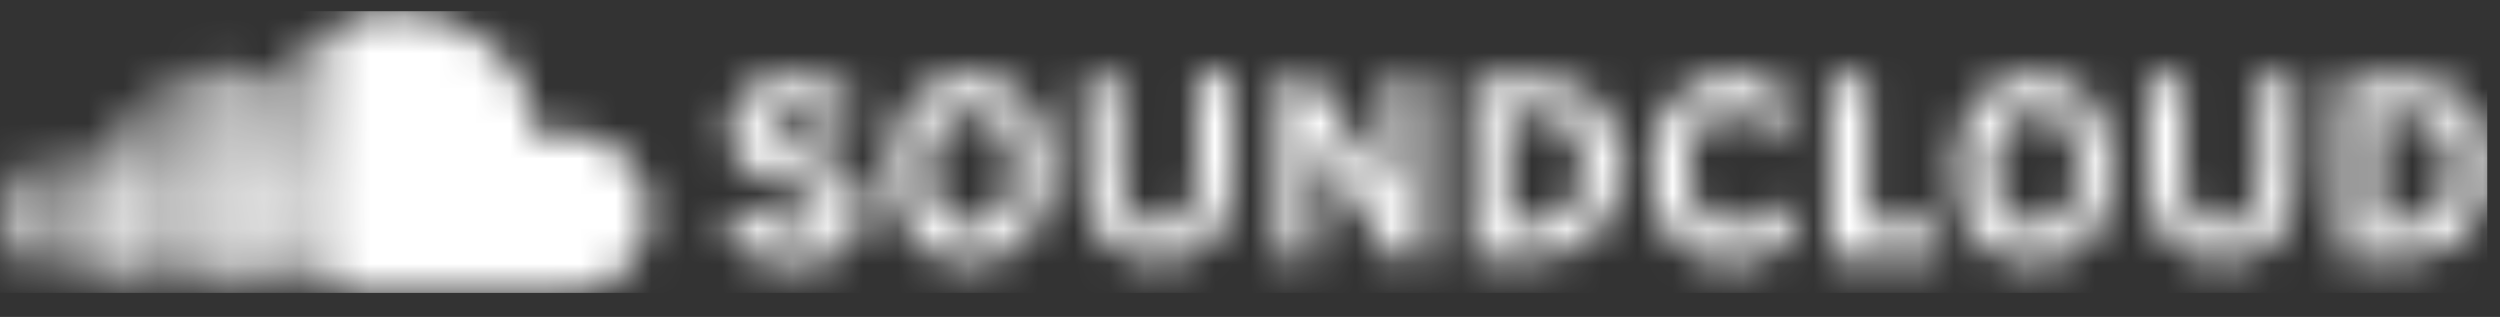 <svg width="71" height="9" viewBox="0 0 71 9" fill="none" xmlns="http://www.w3.org/2000/svg">
<rect x="0" y="0" width="71" height="9" fill="#333333" stroke="none"/>
<mask id="mask0_7120_35599" style="mask-type:luminance" maskUnits="userSpaceOnUse" x="0" y="0" width="71" height="9">
<path d="M0.113 5.141L0 6.162L0.113 7.184C0.113 7.24 0.17 7.24 0.17 7.24C0.227 7.24 0.227 7.184 0.227 7.184L0.397 6.162L0.227 5.141C0.227 5.084 0.17 5.084 0.17 5.084C0.17 5.084 0.113 5.084 0.113 5.141ZM0.794 4.517L0.624 6.162L0.794 7.808C0.794 7.864 0.851 7.864 0.851 7.864C0.908 7.864 0.908 7.808 0.908 7.808L1.135 6.162L0.908 4.517C0.908 4.46 0.851 4.46 0.851 4.46L0.794 4.517ZM2.95 4.29L2.837 6.162L2.95 8.148C2.95 8.205 3.007 8.262 3.064 8.262C3.121 8.262 3.177 8.205 3.177 8.148L3.404 6.162L3.234 4.29C3.234 4.233 3.177 4.177 3.121 4.177C3.007 4.177 2.95 4.233 2.95 4.29ZM1.532 4.177L1.362 6.162L1.532 8.035C1.532 8.091 1.589 8.148 1.645 8.148C1.645 8.148 1.702 8.091 1.702 8.035L1.872 6.162L1.702 4.177C1.702 4.12 1.645 4.063 1.589 4.063C1.589 4.12 1.532 4.12 1.532 4.177ZM2.213 4.12L2.043 6.162L2.213 8.091C2.213 8.148 2.269 8.205 2.326 8.205C2.383 8.205 2.44 8.148 2.44 8.091L2.61 6.162L2.44 4.12C2.44 4.063 2.383 4.006 2.326 4.006C2.269 4.006 2.269 4.063 2.213 4.12ZM3.688 3.099L3.518 6.162L3.688 8.148C3.688 8.205 3.745 8.262 3.801 8.262C3.915 8.262 3.972 8.205 3.972 8.148L4.142 6.162L3.972 3.099C3.972 3.042 3.915 2.985 3.858 2.985C3.745 2.985 3.688 3.042 3.688 3.099ZM4.426 2.418L4.312 6.162L4.426 8.148C4.426 8.262 4.482 8.318 4.596 8.318C4.652 8.318 4.766 8.262 4.766 8.148L4.936 6.162L4.766 2.418C4.766 2.304 4.709 2.247 4.596 2.247C4.482 2.247 4.426 2.304 4.426 2.418ZM39.433 2.191V4.347V5.481C39.376 5.368 39.206 5.084 39.092 4.914L37.277 2.191H36.312V7.354H37.333V5.084V3.95C37.39 4.063 37.56 4.347 37.674 4.517L39.546 7.354H40.454V2.191H39.433ZM42.837 3.212H43.404C44.482 3.212 44.936 3.723 44.936 4.801C44.936 5.765 44.425 6.389 43.347 6.389H42.837V3.212ZM41.816 7.354H43.347C44.653 7.354 46.014 6.616 46.014 4.801C46.014 2.928 44.936 2.247 43.461 2.247H41.816V2.191V7.354ZM51.972 2.191V7.354H55.092V6.333H53.05V2.191H51.972ZM67.518 3.212H68.085C69.163 3.212 69.617 3.723 69.617 4.801C69.617 5.765 69.106 6.389 68.028 6.389H67.518V3.212ZM66.496 7.354H68.028C69.163 7.354 70.355 6.786 70.638 5.425V4.12C70.411 2.758 69.447 2.247 68.142 2.247H66.496V2.191V7.354ZM20.709 3.666C20.709 4.687 21.39 4.971 22.298 5.198C23.262 5.425 23.433 5.538 23.433 5.879C23.433 6.276 23.149 6.446 22.525 6.446C22.014 6.446 21.56 6.276 21.22 5.879L20.482 6.559C20.879 7.127 21.617 7.524 22.468 7.524C23.887 7.524 24.511 6.843 24.511 5.879C24.511 4.744 23.603 4.46 22.808 4.29C22.014 4.12 21.787 4.006 21.787 3.666C21.787 3.439 21.957 3.212 22.525 3.212C22.979 3.212 23.376 3.382 23.716 3.723L24.454 2.985C23.943 2.474 23.376 2.191 22.582 2.191C22.525 2.191 22.468 2.191 22.411 2.191C21.447 2.191 20.709 2.758 20.709 3.666ZM26.383 4.801C26.383 3.893 26.723 3.155 27.575 3.155C28.425 3.155 28.766 3.893 28.766 4.801C28.766 5.708 28.425 6.446 27.575 6.446C26.723 6.446 26.383 5.708 26.383 4.801ZM25.305 4.801C25.305 6.389 26.156 7.467 27.518 7.467C28.936 7.467 29.787 6.389 29.787 4.801C29.787 3.212 28.936 2.134 27.518 2.134C26.156 2.134 25.305 3.212 25.305 4.801ZM33.986 2.134V5.084C33.986 5.935 33.589 6.446 32.908 6.446C32.227 6.446 31.83 5.935 31.83 5.084V2.191H30.808V5.084C30.808 6.559 31.66 7.411 32.908 7.411C34.213 7.411 35.007 6.559 35.007 5.028V2.134H33.986ZM46.865 4.801C46.865 6.446 47.773 7.467 49.135 7.467C50.099 7.467 50.667 7.013 51.064 6.276L50.213 5.765C49.929 6.219 49.645 6.446 49.191 6.446C48.397 6.446 47.943 5.765 47.943 4.801C47.943 3.836 48.397 3.155 49.135 3.155C49.589 3.155 49.872 3.382 50.099 3.723L51.064 3.269C50.723 2.588 50.156 2.134 49.191 2.134C47.83 2.134 46.865 3.212 46.865 4.801ZM56.624 4.801C56.624 3.893 56.965 3.155 57.816 3.155C58.667 3.155 59.007 3.893 59.007 4.801C59.007 5.708 58.667 6.446 57.816 6.446C56.965 6.446 56.624 5.708 56.624 4.801ZM55.546 4.801C55.546 6.389 56.397 7.467 57.759 7.467C59.177 7.467 59.972 6.389 59.972 4.801C59.972 3.212 59.121 2.134 57.759 2.134C56.397 2.134 55.546 3.212 55.546 4.801ZM64.17 2.134V5.084C64.17 5.935 63.773 6.446 63.092 6.446C62.411 6.446 62.014 5.935 62.014 5.084V2.191H60.993V5.084C60.993 6.559 61.844 7.411 63.092 7.411C64.397 7.411 65.192 6.559 65.192 5.028V2.134H64.17ZM7.433 2.247L7.319 6.162L7.433 8.035C7.433 8.148 7.546 8.262 7.66 8.262C7.773 8.262 7.887 8.148 7.887 8.035L8 6.162L7.887 2.191C7.887 2.077 7.773 1.964 7.66 1.964C7.489 2.02 7.433 2.077 7.433 2.247ZM5.163 2.077L5.05 6.162L5.163 8.091C5.163 8.205 5.22 8.262 5.333 8.262C5.447 8.262 5.504 8.205 5.504 8.091L5.617 6.162L5.504 2.077C5.504 1.964 5.447 1.907 5.333 1.907C5.22 1.907 5.163 2.02 5.163 2.077ZM6.638 2.077L6.525 6.162L6.638 8.091C6.638 8.205 6.752 8.318 6.865 8.318C6.979 8.318 7.092 8.205 7.092 8.091L7.206 6.162L7.092 2.077C7.092 1.964 6.979 1.85 6.865 1.85C6.752 1.85 6.638 1.964 6.638 2.077ZM5.901 1.964L5.787 6.162L5.901 8.091C5.901 8.205 5.957 8.262 6.071 8.262C6.184 8.262 6.241 8.205 6.241 8.091L6.355 6.162L6.241 1.964C6.241 1.85 6.128 1.794 6.071 1.794C6.014 1.794 5.901 1.85 5.901 1.964ZM8.17 1.453L8.057 6.162L8.17 8.035C8.17 8.148 8.284 8.262 8.397 8.262C8.511 8.262 8.624 8.148 8.624 8.035L8.738 6.162L8.624 1.453C8.624 1.34 8.511 1.226 8.397 1.226C8.284 1.226 8.17 1.34 8.17 1.453ZM8.965 1.056L8.851 6.162L8.965 8.035C8.965 8.148 9.078 8.262 9.191 8.262C9.305 8.262 9.418 8.148 9.418 8.035L9.532 6.162L9.418 1.056C9.418 0.942 9.305 0.829 9.191 0.829H9.135C9.021 0.829 8.965 0.942 8.965 1.056ZM9.872 0.545C9.702 0.602 9.645 0.659 9.645 0.829V8.035C9.645 8.148 9.759 8.262 9.872 8.318H16.17C17.418 8.318 18.44 7.297 18.44 6.049C18.44 4.801 17.418 3.779 16.17 3.779C15.886 3.779 15.546 3.836 15.319 3.95C15.149 1.907 13.447 0.318 11.348 0.318C11.234 0.318 11.177 0.318 11.064 0.318C10.667 0.318 10.27 0.432 9.872 0.545Z" fill="white"/>
</mask>
<g mask="url(#mask0_7120_35599)">
<path d="M70.638 0.318H0V8.318H70.638V0.318Z" fill="white"/>
</g>
</svg>

